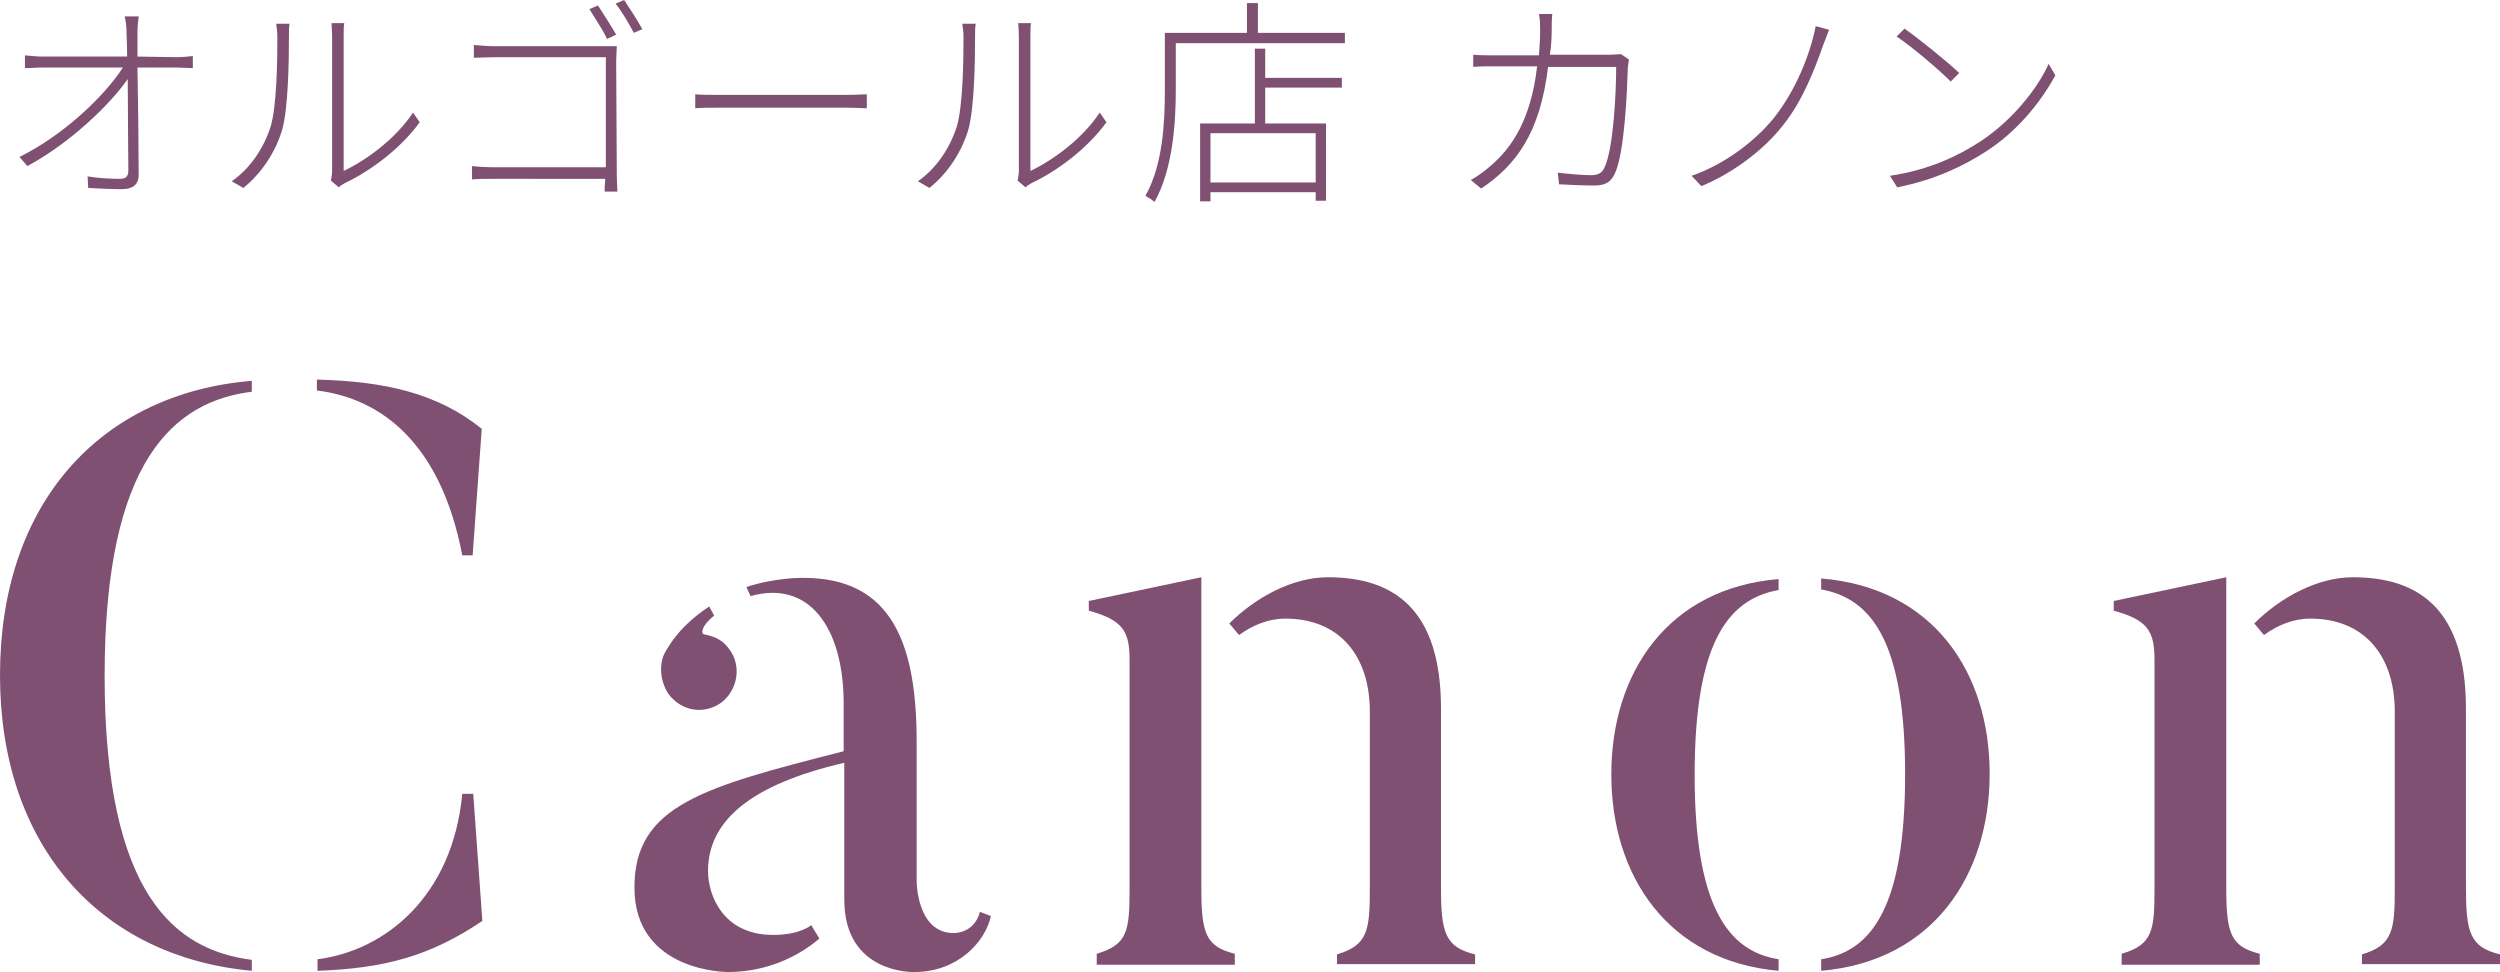 <?xml version="1.0" encoding="utf-8"?>
<!-- Generator: Adobe Illustrator 25.3.1, SVG Export Plug-In . SVG Version: 6.00 Build 0)  -->
<svg version="1.1" id="レイヤー_1" xmlns="http://www.w3.org/2000/svg" xmlns:xlink="http://www.w3.org/1999/xlink" x="0px"
	 y="0px" viewBox="0 0 411 159.8" style="enable-background:new 0 0 411 159.8;" xml:space="preserve">
<style type="text/css">
	.st0{fill:#7F5072;}
</style>
<g>
	<g>
		<path class="st0" d="M41.4,62.6v1.8C28.7,66,17.2,75.5,17.2,111.1c0,36.2,11.7,45.1,24.2,46.7v1.8C16.5,157.3,0,139.1,0,111
			C0,82.7,16.5,64.7,41.4,62.6z M52.1,64.2v-1.8c11.1,0.3,19.8,2.2,27.1,8.1l-1.5,20.8H76C72.5,73,62.8,65.5,52.1,64.2z M76,130.5
			h1.8l1.5,20.9c-8.6,5.8-16.1,7.8-27.1,8.2v-1.9C63.3,156.3,74.4,147.4,76,130.5z"/>
		<path class="st0" d="M161.1,149.9l1.8,0.7c-0.9,4.2-5.4,9.2-12.6,9.2c0,0-11.5,0.4-11.5-11.9v-22.5c-15.5,3.6-22.4,9.6-22.4,17.8
			c0,3.9,2.4,10.5,10.7,10.5c2.6,0,4.7-0.5,6.3-1.6c0.1,0.3,1.1,1.8,1.3,2.2c-3.6,3.1-8.9,5.5-15,5.5c0,0-15.4,0.1-15.4-13.9
			c0-13.5,11.3-16.5,34.4-22.4v-7.8c0-12.7-5.8-20.4-15.3-17.7l-0.7-1.5c4.9-1.6,9.4-1.5,9.4-1.5c14.7,0,18.6,11.1,18.6,27v22.9
			c0,0,0,8.5,6.1,8.5C157,153.4,160.2,153.4,161.1,149.9z M109.9,114.1c-1.3-2-1.6-4.6-0.7-6.6c0.9-1.6,2.6-4.6,7.4-7.8l0.8,1.5
			c-2,1.6-2.3,3-1.6,3.1c1.6,0.3,3,0.9,4,2.3c2.2,2.8,1.5,6.8-1.2,8.9C115.8,117.5,112.1,117,109.9,114.1z"/>
		<path class="st0" d="M203,156.8v1.8h-22.7v-1.8c5.1-1.5,5.4-3.8,5.4-10.7v-37.7c0-4.7-1.2-6.5-6.7-8v-1.6l18.5-3.9v51.2
			C197.5,153.6,198.3,155.6,203,156.8z M242.5,156.9v1.6h-22.7v-1.6c5.1-1.5,5.4-4,5.4-10.9v-29c0-9.2-5-15.3-13.9-15.3
			c-2.8,0-5.4,1.1-7.6,2.7l-1.6-1.9c4.3-4.3,10.4-7.6,16.2-7.6c10.9,0,18.6,5.3,18.6,21.6v29.4C236.9,153.4,237.6,155.7,242.5,156.9
			z"/>
		<path class="st0" d="M292.4,157.7v1.9c-18.1-1.6-27.5-15.5-27.5-32.3s9.4-30.6,27.5-32.1V97c-8.4,1.5-13.8,8.8-13.8,30.4
			S284.1,156.4,292.4,157.7z M299.4,159.6v-1.9c8.4-1.3,13.8-8.8,13.8-30.4s-5.4-28.9-13.8-30.4v-1.8c18.4,1.5,27.7,15.4,27.7,32.1
			S317.8,158,299.4,159.6z"/>
		<path class="st0" d="M371.5,156.8v1.8h-22.7v-1.8c5.1-1.5,5.4-3.8,5.4-10.7v-37.7c0-4.7-1.2-6.5-6.7-8v-1.6l18.5-3.9v51.2
			C366,153.6,366.8,155.6,371.5,156.8z M411,156.9v1.6h-22.7v-1.6c5.1-1.5,5.4-4,5.4-10.9v-29c0-9.2-5-15.3-13.9-15.3
			c-2.8,0-5.4,1.1-7.6,2.7l-1.6-1.9c4.3-4.3,10.4-7.6,16.2-7.6c10.9,0,18.6,5.3,18.6,21.6v29.4C405.4,153.4,406.1,155.7,411,156.9z"
			/>
	</g>
	<g>
		<path class="st0" d="M29,9.4c0.8,0,2.1-0.1,2.7-0.2v2c-0.7,0-1.8-0.1-2.7-0.1h-6.4c0.1,5.5,0.2,13.3,0.2,17.6c0,1.7-1,2.4-2.8,2.4
			c-1.6,0-3.9-0.1-5.5-0.2L14.4,29c1.8,0.3,3.8,0.4,5.3,0.4c1.1,0,1.4-0.5,1.4-1.4c0-3.1-0.1-9.6-0.1-15c-3,4.3-9.6,10.6-16.5,14.3
			l-1.3-1.5c7.5-3.7,14.2-10.3,17-14.7H7.1c-1.2,0-1.9,0.1-3,0.1V9.1c1.1,0.1,1.9,0.2,3,0.2h13.8c0-1.9-0.1-3.3-0.1-4
			c0-0.8-0.1-1.7-0.3-2.6h2.3c-0.1,0.9-0.2,1.7-0.2,2.6c0,0.7,0,2.2,0,4L29,9.4L29,9.4z"/>
		<path class="st0" d="M38.1,29.8c3-2.1,5.2-5.3,6.4-9c1-3.4,1.1-10.8,1.1-14.7c0-0.8-0.1-1.5-0.2-2.2h2.2c-0.1,0.6-0.1,1.4-0.1,2.2
			c0,3.8-0.1,11.6-1.1,15.2C45.3,25,43,28.5,40,30.9L38.1,29.8z M54.4,29.7c0.1-0.5,0.2-1.1,0.2-1.7V6.2c0-1.2-0.1-2-0.1-2.4h2.1
			c-0.1,0.4-0.1,1.2-0.1,2.4v21.9c3.6-1.7,8.5-5.2,11.4-9.6l1.1,1.6c-3.2,4.4-8.1,8-12.3,10c-0.4,0.2-0.7,0.4-1,0.7L54.4,29.7z"/>
		<path class="st0" d="M101.4,28.5c0,1.3,0.1,2.8,0.1,3h-2.1c0-0.2,0-1,0.1-2.1H81.3c-1.5,0-2.9,0-3.7,0.1v-2.2
			c0.8,0.1,2.3,0.2,3.7,0.2h18.3V9.4h-18c-1.2,0-2.9,0.1-3.7,0.1V7.4c1.1,0.1,2.5,0.2,3.6,0.2H99c0.8,0,1.6,0,2.4,0
			c0,0.8-0.1,1.7-0.1,2.4L101.4,28.5L101.4,28.5z M99.8,6.4c-0.7-1.5-2.1-3.6-2.9-4.9l1.4-0.6c0.8,1.2,2.2,3.4,3,4.8L99.8,6.4z
			 M102.6,0c0.8,1.2,2.2,3.3,3,4.8l-1.4,0.6c-0.8-1.5-2-3.6-3-4.8L102.6,0z"/>
		<path class="st0" d="M114.3,15.5c0.9,0.1,2.4,0.1,4.6,0.1h19.9c1.9,0,3-0.1,3.7-0.1v2.3c-0.6,0-2-0.1-3.6-0.1h-20
			c-2,0-3.6,0-4.6,0.1C114.3,17.8,114.3,15.5,114.3,15.5z"/>
		<path class="st0" d="M150.9,29.8c3-2.1,5.2-5.3,6.4-9c1-3.4,1.1-10.8,1.1-14.7c0-0.8-0.1-1.5-0.2-2.2h2.2
			c-0.1,0.6-0.1,1.4-0.1,2.2c0,3.8-0.1,11.6-1.1,15.2c-1.1,3.7-3.4,7.2-6.4,9.6L150.9,29.8z M167.3,29.7c0.1-0.5,0.2-1.1,0.2-1.7
			V6.2c0-1.2-0.1-2-0.1-2.4h2.1c-0.1,0.4-0.1,1.2-0.1,2.4v21.9c3.6-1.7,8.5-5.2,11.4-9.6l1.1,1.6c-3.2,4.4-8.1,8-12.3,10
			c-0.4,0.2-0.7,0.4-1,0.7L167.3,29.7z"/>
		<path class="st0" d="M221.1,5.4v1.7h-27.8v7.8c0,5.3-0.5,13-3.5,18.3c-0.3-0.3-1.1-0.8-1.5-1c2.9-5.1,3.2-12.2,3.2-17.3V5.4H205
			V0.5h1.8v4.9C206.8,5.4,221.1,5.4,221.1,5.4z M208,12.8h12.6v1.6H208v5.9h10V33h-1.7v-1.4H199v1.5h-1.7V20.3h9V8h1.7V12.8z
			 M216.3,21.9H199V30h17.3V21.9z"/>
		<path class="st0" d="M267.8,9.8c-0.1,0.6-0.2,1.2-0.2,1.7c-0.1,3.2-0.5,13.9-2.2,17.2c-0.7,1.4-1.7,1.8-3.4,1.8
			c-1.7,0-3.7-0.1-5.7-0.2l-0.2-1.9c2,0.2,3.9,0.4,5.5,0.4c1,0,1.7-0.3,2.1-1.1c1.6-3.1,2-12.9,2-16.7h-11.2
			c-1.3,10.9-5.3,16.2-11,20l-1.7-1.4c0.9-0.5,2.2-1.4,3.1-2.2c3.7-3.1,6.8-7.8,7.8-16.5H246c-1.5,0-2.7,0-3.8,0.1V9
			c1.1,0.1,2.4,0.1,3.8,0.1h7c0.1-1.3,0.2-2.6,0.2-4c0-0.8,0-1.9-0.2-2.8h2.2c-0.1,0.8-0.1,1.9-0.1,2.7c0,1.4-0.1,2.7-0.3,4h9.6
			c1,0,1.6-0.1,2.1-0.1L267.8,9.8z"/>
		<path class="st0" d="M299.7,7.5c-1.3,3.7-3.3,9-6.5,13c-3.3,4.3-8.6,8.1-13.5,10.1l-1.6-1.7c5.2-1.8,10.3-5.5,13.6-9.6
			c3.3-4.2,5.8-9.9,6.8-15l2.2,0.6C300.4,5.6,300,6.8,299.7,7.5z"/>
		<path class="st0" d="M325.5,23.3c5.2-3.4,9.4-8.6,11.3-12.8l1.1,1.9c-2.3,4.2-6.1,9.1-11.4,12.5c-3.6,2.3-8.1,4.6-14.6,5.9
			l-1.2-1.9C317.4,27.9,322.1,25.5,325.5,23.3z M322.1,12l-1.4,1.4c-1.8-1.8-6.2-5.6-8.9-7.4l1.3-1.3C315.5,6.4,320.1,10.1,322.1,12
			z"/>
	</g>
</g>
</svg>
